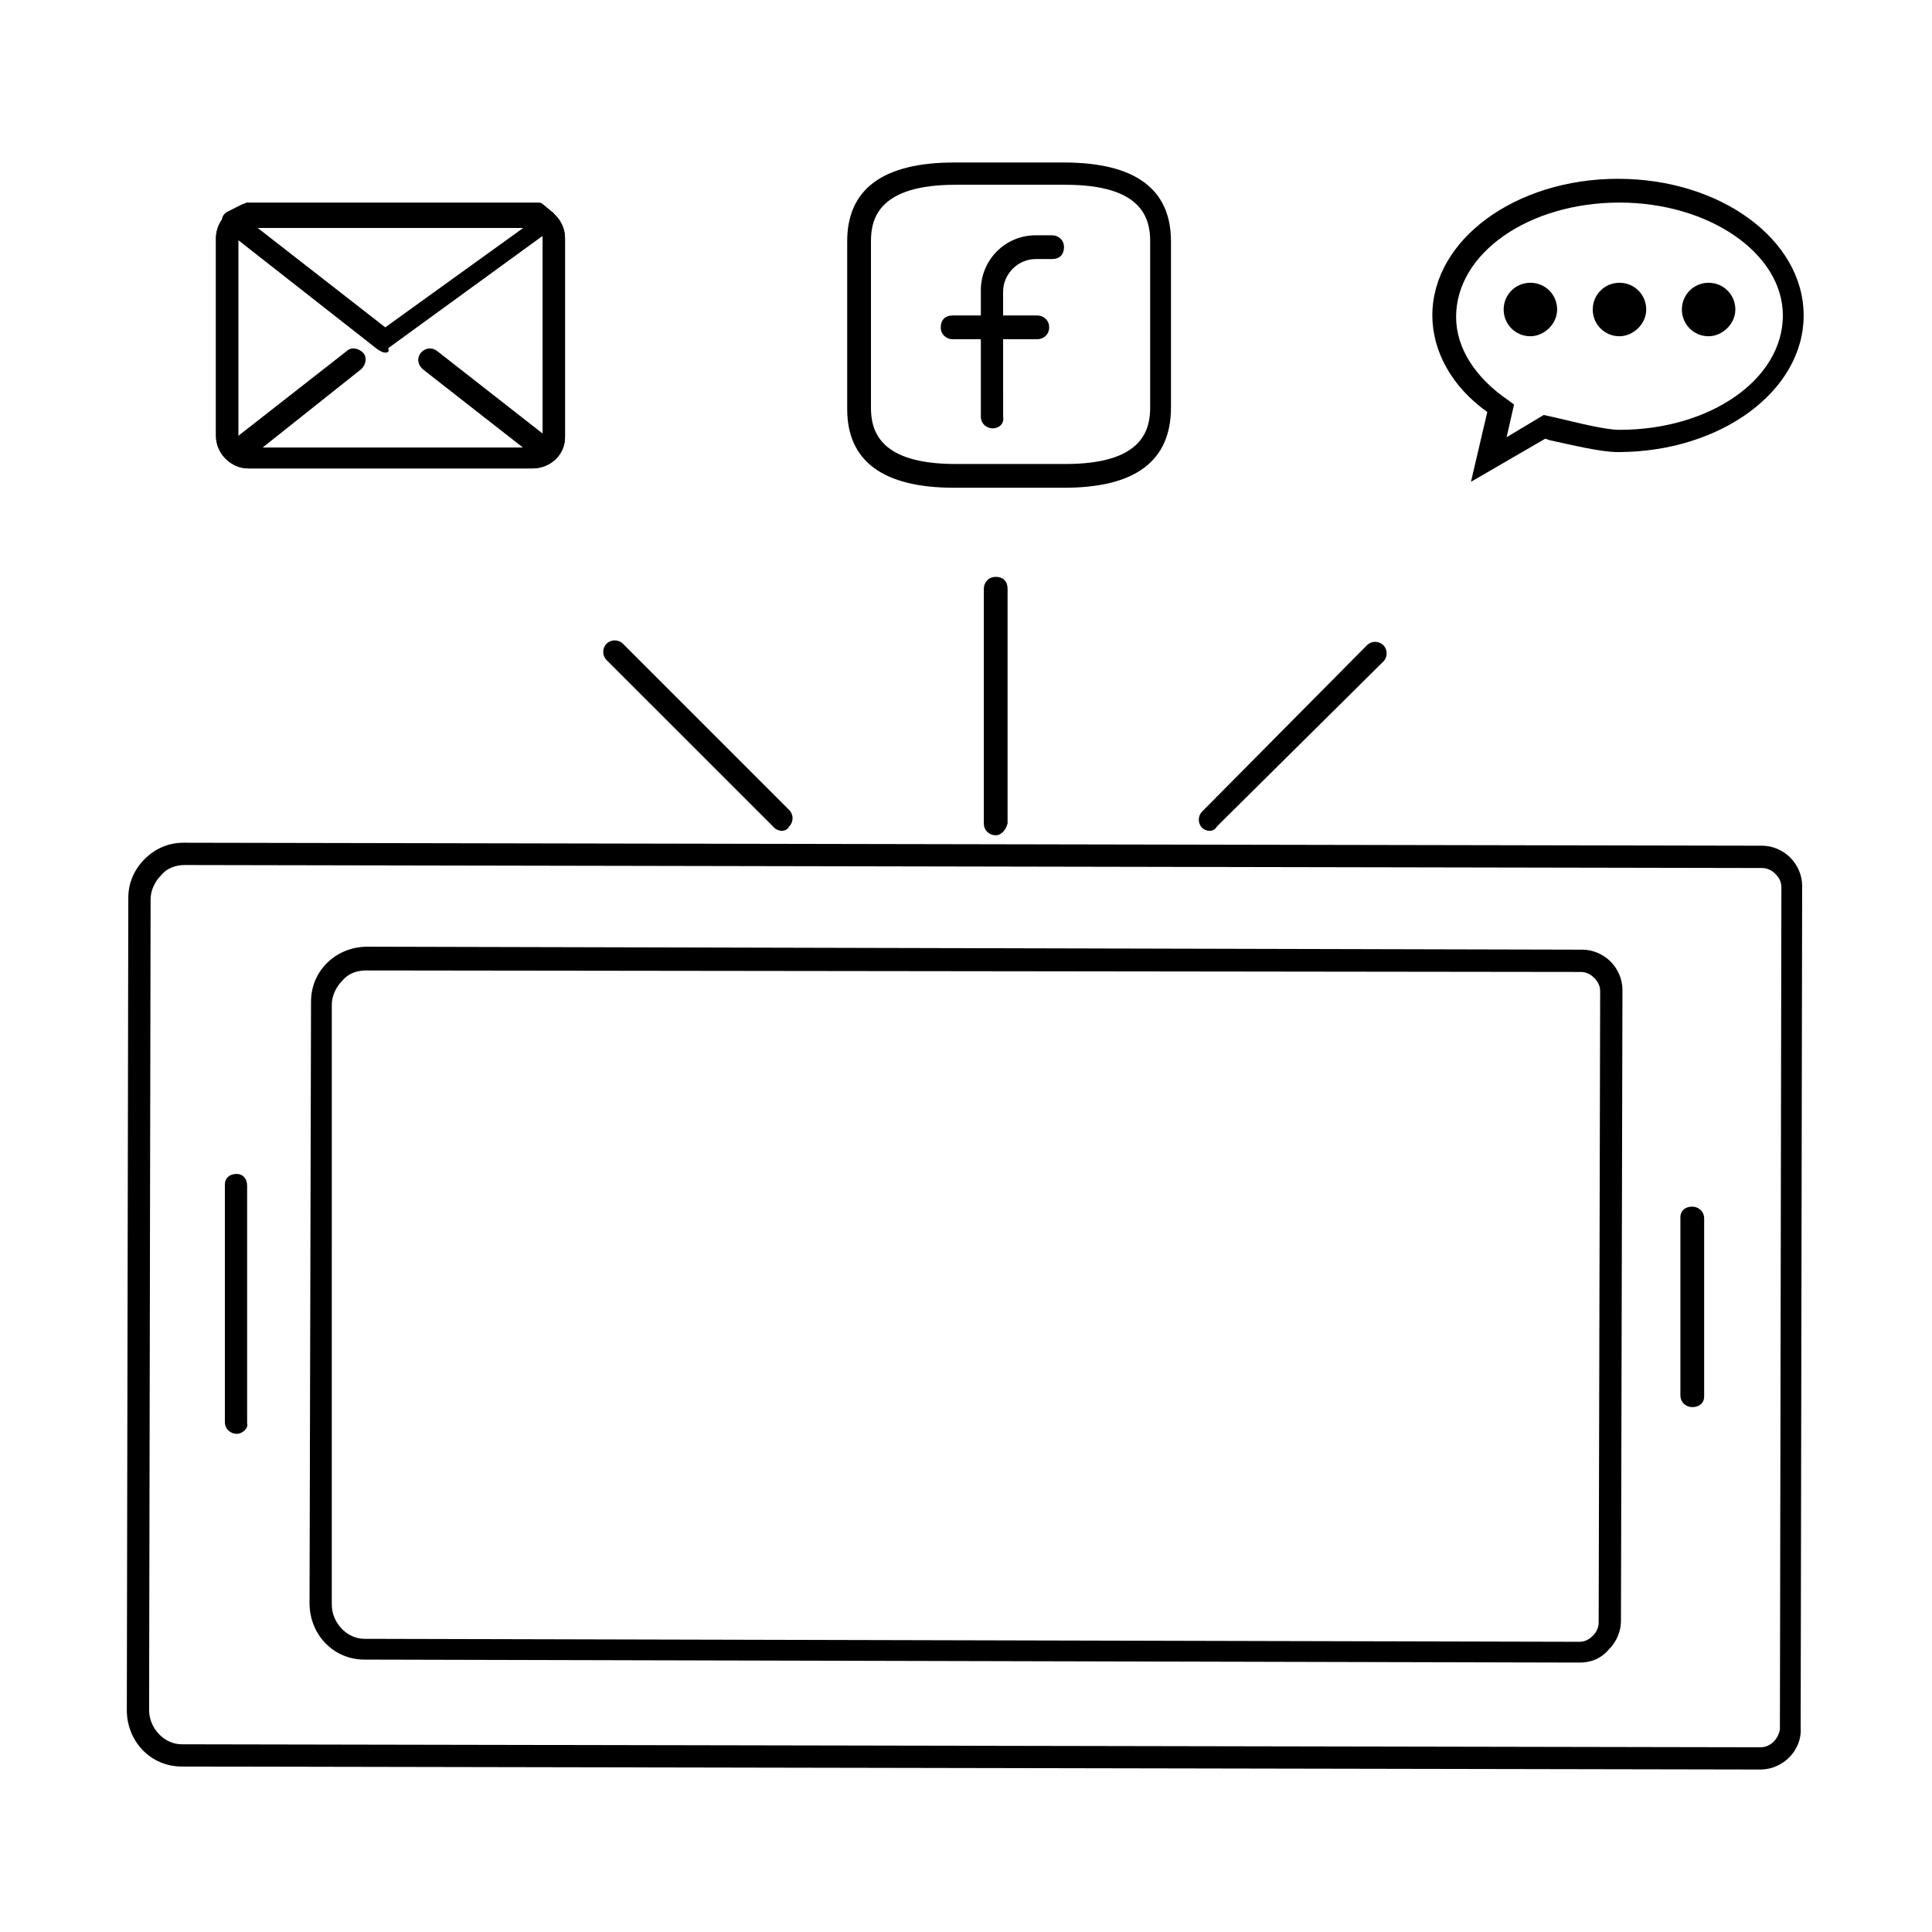 <?xml version="1.0" encoding="UTF-8"?>
<!-- Uploaded to: SVG Repo, www.svgrepo.com, Generator: SVG Repo Mixer Tools -->
<svg fill="#000000" width="800px" height="800px" version="1.1" viewBox="144 144 512 512" xmlns="http://www.w3.org/2000/svg">
 <g>
  <path d="m610.57 612.94-418.4-0.789c-8.266 0-14.562-6.691-14.562-14.957l0.395-215.3c0-3.938 1.574-7.477 4.328-10.234 2.754-2.754 6.297-4.328 10.234-4.328l418.4 0.789c2.754 0 5.512 1.18 7.477 3.148 1.969 1.969 3.148 4.723 3.148 7.477l-0.395 223.17c0.398 5.906-4.719 11.023-10.625 11.023zm-417.61-239.7c-2.363 0-4.723 0.789-6.297 2.754-1.574 1.574-2.754 3.938-2.754 6.297l-0.395 214.91c0 4.723 3.938 9.055 8.66 9.055l418.4 0.789c2.754 0 4.723-2.363 5.117-4.723l0.395-223.17c0-1.18-0.395-2.363-1.574-3.543-0.789-0.789-1.969-1.574-3.543-1.574z"/>
  <path d="m562.55 584.6-321.96-0.789c-8.266 0-14.562-6.691-14.562-14.957l0.395-159.41c0-8.266 6.691-14.562 14.957-14.562l321.96 0.789c2.754 0 5.512 1.18 7.477 3.148 1.969 1.969 3.148 4.723 3.148 7.477l-0.395 167.28c0 2.754-1.18 5.512-3.148 7.477-2.359 2.758-5.113 3.547-7.871 3.547zm-321.57-183.42c-2.363 0-4.723 0.789-6.297 2.754-1.574 1.574-2.754 3.938-2.754 6.297l-0.004 159.02c0 4.723 3.938 9.055 8.66 9.055l321.96 0.789c1.18 0 2.363-0.395 3.543-1.574 0.789-0.789 1.574-1.969 1.574-3.543l0.395-167.28c0-1.18-0.395-2.363-1.574-3.543-0.789-0.789-1.969-1.574-3.543-1.574z"/>
  <path d="m592.86 466.52-0.395 47.234"/>
  <path d="m592.47 516.9c-1.574 0-3.148-1.18-3.148-3.148v-47.23c0-1.574 1.18-2.754 3.148-2.754 1.574 0 3.148 1.18 3.148 3.148v47.23c0 1.574-1.18 2.754-3.148 2.754z"/>
  <path d="m207.13 457.86-0.391 62.977"/>
  <path d="m206.74 523.98c-1.574 0-3.148-1.18-3.148-3.148v-62.977c0-1.574 1.18-2.754 3.148-2.754 1.574 0 2.754 1.18 2.754 3.148v62.977c0.395 1.18-1.18 2.754-2.754 2.754z"/>
  <path d="m425.98 273.26h-29.125c-18.895 0-28.34-7.086-28.34-20.859v-44.477c0-13.777 9.445-20.859 28.34-20.859h29.125c18.895 0 28.34 7.086 28.34 20.859v44.082c0 14.172-9.449 21.254-28.34 21.254zm-28.734-80.293c-20.074 0-22.434 8.66-22.434 14.957v44.082c0 6.297 2.363 14.957 22.434 14.957h29.125c20.074 0 22.434-8.66 22.434-14.957l0.004-44.082c0-6.297-2.363-14.957-22.434-14.957z"/>
  <path d="m407.08 257.52c-1.574 0-3.148-1.18-3.148-3.148v-33.457c0-7.871 6.297-14.562 14.562-14.562h4.328c1.574 0 3.148 1.18 3.148 3.148s-1.18 3.148-3.148 3.148h-4.328c-4.723 0-8.66 3.938-8.66 8.66l0.004 33.062c0.391 1.969-1.184 3.148-2.758 3.148z"/>
  <path d="m418.89 233.9h-22.434c-1.574 0-3.148-1.18-3.148-3.148s1.18-3.148 3.148-3.148h22.434c1.574 0 3.148 1.18 3.148 3.148s-1.574 3.148-3.148 3.148z"/>
  <path d="m285.07 268.14h-75.176c-4.723 0-8.66-3.938-8.66-8.66v-52.348c0-4.723 3.938-8.66 8.66-8.66h75.18c4.723 0 8.66 3.938 8.66 8.66v52.742c-0.004 4.727-3.941 8.266-8.664 8.266zm-75.176-63.762c-1.574 0-2.754 1.18-2.754 2.754v52.742c0 1.574 1.18 2.754 2.754 2.754h75.18c1.574 0 2.754-1.18 2.754-2.754l-0.004-52.742c0-1.574-1.18-2.754-2.754-2.754z"/>
  <path d="m207.13 266.57c-0.789 0-1.574-0.395-2.363-1.18-1.18-1.18-0.789-3.148 0.395-4.328l30.699-24.008c1.18-1.18 3.148-0.789 4.328 0.395 1.18 1.18 0.789 3.148-0.395 4.328l-30.695 24.402c-0.785 0.391-1.18 0.391-1.969 0.391z"/>
  <path d="m288.61 266.57c-0.789 0-1.18-0.395-1.969-0.789l-30.699-24.008c-1.18-1.18-1.574-2.754-0.395-4.328 1.18-1.18 2.754-1.574 4.328-0.395l30.699 24.008c1.18 1.18 1.574 2.754 0.395 4.328-0.785 0.793-1.57 1.184-2.359 1.184z"/>
  <path d="m285.07 268.14h-75.176c-4.723 0-8.66-3.938-8.66-8.66v-52.348c0-4.723 3.938-8.66 8.66-8.66h75.18c4.723 0 8.66 3.938 8.66 8.66v52.742c-0.004 4.727-3.941 8.266-8.664 8.266zm-75.176-63.762c-1.574 0-2.754 1.18-2.754 2.754v52.742c0 1.574 1.18 2.754 2.754 2.754h75.18c1.574 0 2.754-1.18 2.754-2.754l-0.004-52.742c0-1.574-1.18-2.754-2.754-2.754z"/>
  <path d="m246.1 237.44c-0.789 0-1.18-0.395-1.969-0.789l-40.148-31.488c-0.789-0.789-1.18-1.574-1.18-2.754 0-1.18 0.789-1.969 1.574-2.363l3.938-1.969c0.395 0 0.789-0.395 1.18-0.395h76.754c0.789 0 1.18 0 1.574 0.395l2.363 1.969c0.789 0.395 1.18 1.574 1.18 2.363 0 0.789-0.395 1.969-1.18 2.363l-43.297 31.488c0.391 1.18-0.398 1.18-0.789 1.18zm-33.852-33.062 33.852 26.371 36.605-26.371z"/>
  <path d="m533.82 271.68 4.328-18.5c-9.445-6.691-14.562-16.137-14.562-25.586 0-20.074 22.043-36.211 49.199-36.211 27.16 0 49.199 16.137 49.199 36.211 0 20.074-22.043 36.211-49.199 36.211-4.723 0-12.594-1.969-18.105-3.148l-1.18-0.395zm39.359-73.996c-24.008 0-43.297 13.383-43.297 30.309 0 8.266 5.117 16.137 13.777 22.043l1.574 1.18-1.969 8.66 9.84-5.902 3.543 0.789c5.117 1.18 12.594 3.148 16.531 3.148 24.008 0 43.297-13.383 43.297-30.309 0-16.535-19.68-29.918-43.297-29.918z"/>
  <path d="m407.87 365.36c-1.574 0-3.148-1.18-3.148-3.148v-62.191c0-1.574 1.18-3.148 3.148-3.148s3.148 1.18 3.148 3.148v62.188c-0.395 1.578-1.574 3.152-3.148 3.152z"/>
  <path d="m351.19 364.18c-0.789 0-1.574-0.395-1.969-0.789l-44.477-44.473c-1.18-1.18-1.18-3.148 0-4.328 1.18-1.18 3.148-1.18 4.328 0l44.082 44.082c1.18 1.18 1.18 3.148 0 4.328-0.391 0.789-1.176 1.18-1.965 1.18z"/>
  <path d="m464.55 364.18c-0.789 0-1.574-0.395-1.969-0.789-1.18-1.18-1.18-3.148 0-4.328l43.688-44.082c1.18-1.18 3.148-1.18 4.328 0 1.18 1.18 1.18 3.148 0 4.328l-44.082 43.691c-0.391 0.789-1.18 1.18-1.965 1.18z"/>
  <path d="m553.5 226.42c0 5.246-7.871 5.246-7.871 0 0-5.25 7.871-5.25 7.871 0"/>
  <path d="m549.57 233.11c-3.938 0-7.086-3.148-7.086-7.086s3.148-7.086 7.086-7.086 7.086 3.148 7.086 7.086c0 3.934-3.543 7.086-7.086 7.086zm0-7.875c-0.395 0-1.18 0.395-1.18 1.18 0 1.18 1.969 1.18 1.969 0 0-0.785-0.395-1.18-0.789-1.18z"/>
  <path d="m577.12 226.42c0 5.246-7.871 5.246-7.871 0 0-5.25 7.871-5.25 7.871 0"/>
  <path d="m573.18 233.11c-3.938 0-7.086-3.148-7.086-7.086s3.148-7.086 7.086-7.086 7.086 3.148 7.086 7.086c0 3.934-3.543 7.086-7.086 7.086zm0-7.875c-0.395 0-1.18 0.395-1.18 1.18 0 1.18 1.969 1.18 1.969 0-0.004-0.785-0.395-1.18-0.789-1.18z"/>
  <path d="m600.73 226.42c0 5.246-7.871 5.246-7.871 0 0-5.25 7.871-5.25 7.871 0"/>
  <path d="m596.8 233.11c-3.938 0-7.086-3.148-7.086-7.086s3.148-7.086 7.086-7.086 7.086 3.148 7.086 7.086c-0.004 3.934-3.547 7.086-7.086 7.086zm0-7.875c-0.395 0-1.18 0.395-1.18 1.18 0 1.18 1.969 1.18 1.969 0-0.004-0.785-0.398-1.18-0.789-1.18z"/>
 </g>
</svg>